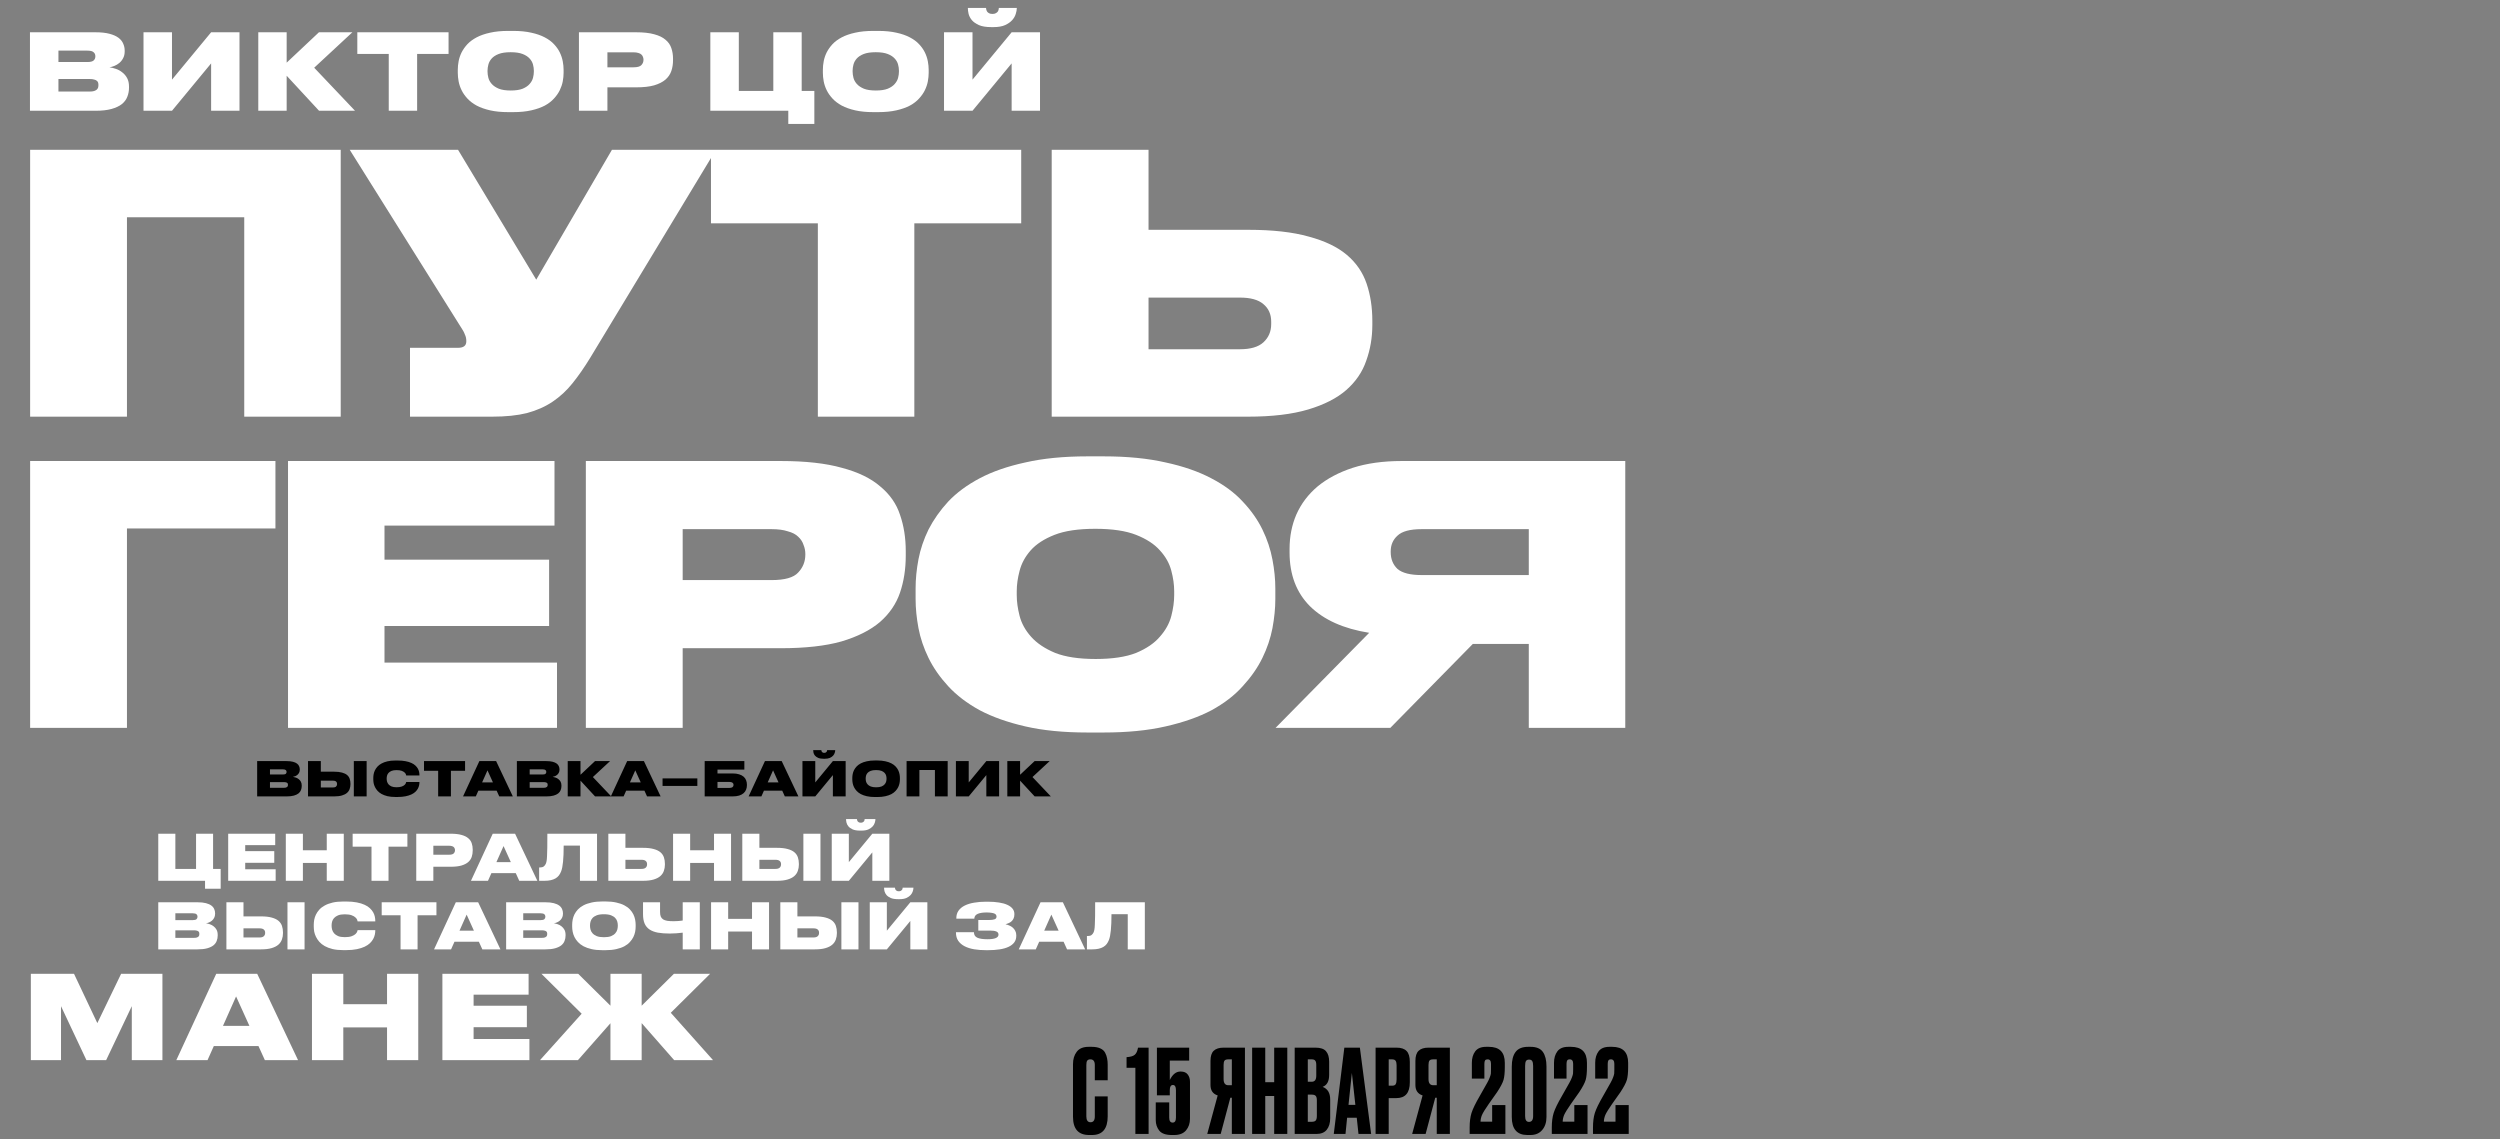 <?xml version="1.0" encoding="UTF-8"?> <svg xmlns="http://www.w3.org/2000/svg" width="474" height="216" viewBox="0 0 474 216" fill="none"><rect x="0" y="0" width="474" height="216" fill="#808080" stroke="none"/> <path d="M38.876 167H30.008V158.072H33.248V164.744H37.172V158.072H40.4V164.744H41.84V168.5H38.876V167ZM52.181 158.072V160.232H46.493V161.372H52.001V163.592H46.493V164.816H52.265V167H43.265V158.072H52.181ZM54.189 158.072H57.429V161.216H61.953V158.072H65.181V167H61.953V163.616H57.429V167H54.189V158.072ZM70.437 160.532H66.861V158.072H77.241V160.532H73.665V167H70.437V160.532ZM82.162 164.336V167H78.922V158.072H85.438C86.27 158.072 86.954 158.148 87.49 158.3C88.034 158.444 88.462 158.652 88.774 158.924C89.094 159.188 89.314 159.504 89.434 159.872C89.562 160.24 89.626 160.644 89.626 161.084V161.24C89.626 161.688 89.562 162.1 89.434 162.476C89.306 162.852 89.082 163.18 88.762 163.46C88.442 163.732 88.014 163.948 87.478 164.108C86.942 164.26 86.262 164.336 85.438 164.336H82.162ZM82.162 162.056H85.138C85.578 162.056 85.874 161.972 86.026 161.804C86.186 161.636 86.266 161.436 86.266 161.204V161.18C86.266 161.076 86.246 160.976 86.206 160.88C86.174 160.776 86.114 160.684 86.026 160.604C85.946 160.524 85.83 160.464 85.678 160.424C85.534 160.376 85.354 160.352 85.138 160.352H82.162V162.056ZM95.474 160.412L94.118 163.46H96.854L95.474 160.412ZM97.79 165.548H93.17L92.522 167H89.294L93.422 158.072H97.658L101.882 167H98.45L97.79 165.548ZM109.958 160.328H106.874C106.874 161.56 106.834 162.576 106.754 163.376C106.682 164.168 106.558 164.788 106.382 165.236C106.27 165.516 106.13 165.768 105.962 165.992C105.794 166.208 105.582 166.392 105.326 166.544C105.078 166.688 104.782 166.8 104.438 166.88C104.102 166.96 103.702 167 103.238 167H102.218V164.468H102.41C102.69 164.468 102.914 164.408 103.082 164.288C103.25 164.16 103.382 163.992 103.478 163.784C103.542 163.64 103.594 163.46 103.634 163.244C103.674 163.028 103.702 162.716 103.718 162.308C103.742 161.892 103.758 161.348 103.766 160.676C103.774 160.004 103.778 159.136 103.778 158.072H113.198V167H109.958V160.328ZM118.58 160.748H121.916C122.732 160.748 123.408 160.824 123.944 160.976C124.48 161.12 124.904 161.324 125.216 161.588C125.528 161.852 125.748 162.172 125.876 162.548C126.004 162.924 126.068 163.34 126.068 163.796V163.928C126.068 164.352 126 164.752 125.864 165.128C125.736 165.504 125.512 165.832 125.192 166.112C124.88 166.384 124.456 166.6 123.92 166.76C123.384 166.92 122.712 167 121.904 167H115.34V158.072H118.58V160.748ZM121.64 164.744C121.992 164.744 122.252 164.668 122.42 164.516C122.596 164.356 122.684 164.152 122.684 163.904V163.82C122.684 163.572 122.596 163.376 122.42 163.232C122.252 163.088 121.992 163.016 121.64 163.016H118.58V164.744H121.64ZM127.613 158.072H130.853V161.216H135.377V158.072H138.605V167H135.377V163.616H130.853V167H127.613V158.072ZM143.98 160.748H147.316C148.132 160.748 148.808 160.824 149.344 160.976C149.88 161.12 150.304 161.324 150.616 161.588C150.928 161.852 151.148 162.172 151.276 162.548C151.404 162.924 151.468 163.34 151.468 163.796V163.928C151.468 164.352 151.4 164.752 151.264 165.128C151.136 165.504 150.912 165.832 150.592 166.112C150.28 166.384 149.856 166.6 149.32 166.76C148.784 166.92 148.112 167 147.304 167H140.74V158.072H143.98V160.748ZM147.04 164.744C147.392 164.744 147.652 164.668 147.82 164.516C147.996 164.356 148.084 164.152 148.084 163.904V163.82C148.084 163.572 147.996 163.376 147.82 163.232C147.652 163.088 147.392 163.016 147.04 163.016H143.98V164.744H147.04ZM155.56 167H152.32V158.072H155.56V167ZM165.392 161.612L160.94 167H157.7V158.072H160.94V163.46L165.392 158.072H168.62V167H165.392V161.612ZM163.076 157.484C162.492 157.484 162.024 157.408 161.672 157.256C161.32 157.096 161.052 156.908 160.868 156.692C160.684 156.468 160.56 156.232 160.496 155.984C160.44 155.736 160.412 155.516 160.412 155.324V155.3H162.476C162.484 155.364 162.496 155.436 162.512 155.516C162.536 155.596 162.572 155.672 162.62 155.744C162.676 155.808 162.748 155.864 162.836 155.912C162.932 155.96 163.056 155.984 163.208 155.984H163.22C163.364 155.984 163.48 155.96 163.568 155.912C163.664 155.864 163.74 155.808 163.796 155.744C163.852 155.672 163.888 155.596 163.904 155.516C163.928 155.436 163.94 155.364 163.94 155.3H165.98V155.324C165.98 155.516 165.94 155.736 165.86 155.984C165.788 156.232 165.652 156.468 165.452 156.692C165.26 156.908 164.992 157.096 164.648 157.256C164.304 157.408 163.864 157.484 163.328 157.484H163.076Z" fill="white"></path> <path d="M30.008 171.072H37.448C38.088 171.072 38.62 171.128 39.044 171.24C39.476 171.352 39.82 171.504 40.076 171.696C40.332 171.888 40.512 172.112 40.616 172.368C40.728 172.616 40.784 172.88 40.784 173.16V173.244C40.784 173.548 40.724 173.808 40.604 174.024C40.492 174.24 40.348 174.42 40.172 174.564C39.996 174.708 39.808 174.82 39.608 174.9C39.408 174.98 39.224 175.032 39.056 175.056C39.288 175.088 39.532 175.148 39.788 175.236C40.052 175.324 40.292 175.456 40.508 175.632C40.732 175.8 40.916 176.016 41.06 176.28C41.204 176.544 41.276 176.868 41.276 177.252V177.372C41.276 177.74 41.212 178.084 41.084 178.404C40.964 178.724 40.756 179.004 40.46 179.244C40.164 179.476 39.772 179.66 39.284 179.796C38.796 179.932 38.188 180 37.46 180H30.008V171.072ZM33.248 173.16V174.456H36.548C36.892 174.456 37.128 174.396 37.256 174.276C37.384 174.156 37.448 174.004 37.448 173.82V173.796C37.448 173.604 37.38 173.452 37.244 173.34C37.116 173.22 36.884 173.16 36.548 173.16H33.248ZM33.248 176.388V177.816H36.788C37.004 177.816 37.176 177.796 37.304 177.756C37.44 177.708 37.544 177.652 37.616 177.588C37.688 177.516 37.736 177.44 37.76 177.36C37.784 177.272 37.796 177.184 37.796 177.096V177.048C37.796 176.96 37.784 176.876 37.76 176.796C37.736 176.716 37.688 176.648 37.616 176.592C37.544 176.528 37.44 176.48 37.304 176.448C37.176 176.408 37.004 176.388 36.788 176.388H33.248ZM46.165 173.748H49.501C50.317 173.748 50.993 173.824 51.529 173.976C52.065 174.12 52.489 174.324 52.801 174.588C53.113 174.852 53.333 175.172 53.461 175.548C53.589 175.924 53.653 176.34 53.653 176.796V176.928C53.653 177.352 53.585 177.752 53.449 178.128C53.321 178.504 53.097 178.832 52.777 179.112C52.465 179.384 52.041 179.6 51.505 179.76C50.969 179.92 50.297 180 49.489 180H42.925V171.072H46.165V173.748ZM49.225 177.744C49.577 177.744 49.837 177.668 50.005 177.516C50.181 177.356 50.269 177.152 50.269 176.904V176.82C50.269 176.572 50.181 176.376 50.005 176.232C49.837 176.088 49.577 176.016 49.225 176.016H46.165V177.744H49.225ZM57.745 180H54.505V171.072H57.745V180ZM65.081 180.144C64.313 180.144 63.637 180.076 63.053 179.94C62.477 179.796 61.981 179.608 61.565 179.376C61.157 179.144 60.817 178.876 60.545 178.572C60.281 178.268 60.069 177.952 59.909 177.624C59.749 177.296 59.637 176.968 59.573 176.64C59.517 176.304 59.489 175.988 59.489 175.692V175.332C59.489 175.036 59.517 174.724 59.573 174.396C59.637 174.06 59.745 173.732 59.897 173.412C60.057 173.084 60.269 172.772 60.533 172.476C60.805 172.172 61.149 171.908 61.565 171.684C61.981 171.452 62.477 171.268 63.053 171.132C63.629 170.996 64.305 170.928 65.081 170.928H65.621C66.397 170.928 67.073 170.984 67.649 171.096C68.233 171.208 68.729 171.36 69.137 171.552C69.545 171.736 69.877 171.952 70.133 172.2C70.397 172.448 70.605 172.708 70.757 172.98C70.909 173.252 71.013 173.528 71.069 173.808C71.125 174.088 71.153 174.352 71.153 174.6V174.696H67.805C67.797 174.64 67.769 174.54 67.721 174.396C67.673 174.252 67.565 174.104 67.397 173.952C67.237 173.792 66.993 173.652 66.665 173.532C66.345 173.412 65.909 173.352 65.357 173.352C64.837 173.352 64.413 173.42 64.085 173.556C63.765 173.692 63.513 173.864 63.329 174.072C63.153 174.272 63.033 174.492 62.969 174.732C62.905 174.972 62.873 175.2 62.873 175.416V175.56C62.873 175.776 62.905 176.008 62.969 176.256C63.041 176.504 63.165 176.736 63.341 176.952C63.525 177.16 63.777 177.336 64.097 177.48C64.425 177.616 64.849 177.684 65.369 177.684C65.921 177.684 66.357 177.624 66.677 177.504C66.997 177.384 67.237 177.248 67.397 177.096C67.565 176.936 67.673 176.784 67.721 176.64C67.769 176.496 67.797 176.4 67.805 176.352H71.153V176.448C71.153 176.68 71.125 176.932 71.069 177.204C71.013 177.476 70.909 177.752 70.757 178.032C70.613 178.304 70.409 178.568 70.145 178.824C69.889 179.072 69.553 179.296 69.137 179.496C68.729 179.688 68.237 179.844 67.661 179.964C67.085 180.084 66.405 180.144 65.621 180.144H65.081ZM75.945 173.532H72.369V171.072H82.749V173.532H79.173V180H75.945V173.532ZM88.475 173.412L87.119 176.46H89.855L88.475 173.412ZM90.791 178.548H86.171L85.523 180H82.295L86.423 171.072H90.659L94.883 180H91.451L90.791 178.548ZM95.963 171.072H103.403C104.043 171.072 104.575 171.128 104.999 171.24C105.431 171.352 105.775 171.504 106.031 171.696C106.287 171.888 106.467 172.112 106.571 172.368C106.683 172.616 106.739 172.88 106.739 173.16V173.244C106.739 173.548 106.679 173.808 106.559 174.024C106.447 174.24 106.303 174.42 106.127 174.564C105.951 174.708 105.763 174.82 105.563 174.9C105.363 174.98 105.179 175.032 105.011 175.056C105.243 175.088 105.487 175.148 105.743 175.236C106.007 175.324 106.247 175.456 106.463 175.632C106.687 175.8 106.871 176.016 107.015 176.28C107.159 176.544 107.231 176.868 107.231 177.252V177.372C107.231 177.74 107.167 178.084 107.039 178.404C106.919 178.724 106.711 179.004 106.415 179.244C106.119 179.476 105.727 179.66 105.239 179.796C104.751 179.932 104.143 180 103.415 180H95.963V171.072ZM99.204 173.16V174.456H102.503C102.847 174.456 103.083 174.396 103.211 174.276C103.339 174.156 103.403 174.004 103.403 173.82V173.796C103.403 173.604 103.335 173.452 103.199 173.34C103.071 173.22 102.839 173.16 102.503 173.16H99.204ZM99.204 176.388V177.816H102.743C102.959 177.816 103.131 177.796 103.259 177.756C103.395 177.708 103.499 177.652 103.571 177.588C103.643 177.516 103.691 177.44 103.715 177.36C103.739 177.272 103.751 177.184 103.751 177.096V177.048C103.751 176.96 103.739 176.876 103.715 176.796C103.691 176.716 103.643 176.648 103.571 176.592C103.499 176.528 103.395 176.48 103.259 176.448C103.131 176.408 102.959 176.388 102.743 176.388H99.204ZM114.772 170.916C115.564 170.916 116.256 170.984 116.848 171.12C117.44 171.248 117.948 171.424 118.372 171.648C118.804 171.872 119.156 172.132 119.428 172.428C119.708 172.724 119.928 173.036 120.088 173.364C120.248 173.692 120.36 174.028 120.424 174.372C120.488 174.708 120.52 175.028 120.52 175.332V175.692C120.52 175.996 120.488 176.32 120.424 176.664C120.36 177 120.248 177.332 120.088 177.66C119.928 177.988 119.708 178.304 119.428 178.608C119.156 178.912 118.808 179.18 118.384 179.412C117.96 179.636 117.448 179.816 116.848 179.952C116.256 180.088 115.564 180.156 114.772 180.156H114.232C113.44 180.156 112.748 180.088 112.156 179.952C111.564 179.816 111.056 179.636 110.632 179.412C110.208 179.18 109.856 178.912 109.576 178.608C109.296 178.304 109.076 177.988 108.916 177.66C108.756 177.332 108.644 177 108.58 176.664C108.516 176.32 108.484 175.996 108.484 175.692V175.332C108.484 175.02 108.516 174.696 108.58 174.36C108.644 174.024 108.756 173.692 108.916 173.364C109.084 173.036 109.304 172.724 109.576 172.428C109.856 172.132 110.208 171.872 110.632 171.648C111.056 171.424 111.564 171.248 112.156 171.12C112.748 170.984 113.44 170.916 114.232 170.916H114.772ZM117.136 175.428C117.136 175.212 117.104 174.984 117.04 174.744C116.976 174.496 116.848 174.268 116.656 174.06C116.472 173.852 116.208 173.68 115.864 173.544C115.52 173.408 115.064 173.34 114.496 173.34C113.928 173.34 113.472 173.408 113.128 173.544C112.784 173.68 112.52 173.852 112.336 174.06C112.152 174.268 112.028 174.496 111.964 174.744C111.9 174.984 111.868 175.212 111.868 175.428V175.56C111.868 175.776 111.9 176.008 111.964 176.256C112.028 176.504 112.156 176.736 112.348 176.952C112.54 177.168 112.808 177.348 113.152 177.492C113.496 177.628 113.948 177.696 114.508 177.696C115.068 177.696 115.52 177.628 115.864 177.492C116.208 177.348 116.472 177.168 116.656 176.952C116.848 176.736 116.976 176.504 117.04 176.256C117.104 176.008 117.136 175.776 117.136 175.56V175.428ZM129.442 176.832C129.082 176.872 128.682 176.912 128.242 176.952C127.81 176.984 127.39 177 126.982 177C126.126 177 125.378 176.944 124.738 176.832C124.106 176.712 123.578 176.512 123.154 176.232C122.738 175.952 122.426 175.576 122.218 175.104C122.018 174.632 121.918 174.04 121.918 173.328V171.072H125.146V172.896C125.146 173.248 125.19 173.54 125.278 173.772C125.374 173.996 125.522 174.176 125.722 174.312C125.93 174.44 126.194 174.532 126.514 174.588C126.834 174.636 127.218 174.66 127.666 174.66C127.802 174.66 127.954 174.656 128.122 174.648C128.298 174.64 128.466 174.632 128.626 174.624C128.794 174.608 128.95 174.592 129.094 174.576C129.238 174.56 129.354 174.544 129.442 174.528V171.072H132.682V180H129.442V176.832ZM134.82 171.072H138.06V174.216H142.584V171.072H145.812V180H142.584V176.616H138.06V180H134.82V171.072ZM151.187 173.748H154.523C155.339 173.748 156.015 173.824 156.551 173.976C157.087 174.12 157.511 174.324 157.823 174.588C158.135 174.852 158.355 175.172 158.483 175.548C158.611 175.924 158.675 176.34 158.675 176.796V176.928C158.675 177.352 158.607 177.752 158.471 178.128C158.343 178.504 158.119 178.832 157.799 179.112C157.487 179.384 157.063 179.6 156.527 179.76C155.991 179.92 155.319 180 154.511 180H147.947V171.072H151.187V173.748ZM154.247 177.744C154.599 177.744 154.859 177.668 155.027 177.516C155.203 177.356 155.291 177.152 155.291 176.904V176.82C155.291 176.572 155.203 176.376 155.027 176.232C154.859 176.088 154.599 176.016 154.247 176.016H151.187V177.744H154.247ZM162.767 180H159.527V171.072H162.767V180ZM172.599 174.612L168.147 180H164.907V171.072H168.147V176.46L172.599 171.072H175.827V180H172.599V174.612ZM170.283 170.484C169.699 170.484 169.231 170.408 168.879 170.256C168.527 170.096 168.259 169.908 168.075 169.692C167.891 169.468 167.767 169.232 167.703 168.984C167.647 168.736 167.619 168.516 167.619 168.324V168.3H169.683C169.691 168.364 169.703 168.436 169.719 168.516C169.743 168.596 169.779 168.672 169.827 168.744C169.883 168.808 169.955 168.864 170.043 168.912C170.139 168.96 170.263 168.984 170.415 168.984H170.427C170.571 168.984 170.687 168.96 170.775 168.912C170.871 168.864 170.947 168.808 171.003 168.744C171.059 168.672 171.095 168.596 171.111 168.516C171.135 168.436 171.147 168.364 171.147 168.3H173.187V168.324C173.187 168.516 173.147 168.736 173.067 168.984C172.995 169.232 172.859 169.468 172.659 169.692C172.467 169.908 172.199 170.096 171.855 170.256C171.511 170.408 171.071 170.484 170.535 170.484H170.283ZM192.686 177.432C192.686 177.912 192.562 178.324 192.314 178.668C192.066 179.004 191.71 179.284 191.246 179.508C190.782 179.732 190.214 179.896 189.542 180C188.878 180.104 188.126 180.156 187.286 180.156H186.998C186.182 180.156 185.422 180.1 184.718 179.988C184.014 179.868 183.406 179.676 182.894 179.412C182.382 179.148 181.978 178.804 181.682 178.38C181.394 177.956 181.25 177.436 181.25 176.82V176.748H184.658C184.658 177.236 184.866 177.58 185.282 177.78C185.706 177.98 186.358 178.08 187.238 178.08C188.622 178.08 189.314 177.788 189.314 177.204C189.314 176.916 189.174 176.716 188.894 176.604C188.622 176.492 188.23 176.436 187.718 176.436H185.486V174.432H187.526C187.982 174.432 188.33 174.388 188.57 174.3C188.818 174.212 188.942 174.04 188.942 173.784C188.942 173.664 188.91 173.556 188.846 173.46C188.79 173.356 188.686 173.272 188.534 173.208C188.39 173.144 188.194 173.096 187.946 173.064C187.706 173.024 187.406 173.004 187.046 173.004C186.718 173.004 186.414 173.024 186.134 173.064C185.854 173.104 185.61 173.168 185.402 173.256C185.194 173.344 185.03 173.464 184.91 173.616C184.798 173.768 184.738 173.956 184.73 174.18H181.322V174.084C181.322 173.524 181.462 173.048 181.742 172.656C182.03 172.256 182.426 171.932 182.93 171.684C183.434 171.436 184.026 171.256 184.706 171.144C185.386 171.024 186.122 170.964 186.914 170.964H187.298C188.098 170.964 188.81 171.016 189.434 171.12C190.058 171.216 190.582 171.364 191.006 171.564C191.438 171.764 191.766 172.008 191.99 172.296C192.214 172.584 192.326 172.916 192.326 173.292V173.376C192.326 173.664 192.278 173.912 192.182 174.12C192.094 174.328 191.974 174.504 191.822 174.648C191.67 174.792 191.49 174.912 191.282 175.008C191.082 175.104 190.87 175.184 190.646 175.248C190.886 175.296 191.126 175.372 191.366 175.476C191.614 175.58 191.834 175.716 192.026 175.884C192.218 176.052 192.374 176.256 192.494 176.496C192.622 176.728 192.686 177 192.686 177.312V177.432ZM199.337 173.412L197.981 176.46H200.717L199.337 173.412ZM201.653 178.548H197.033L196.385 180H193.157L197.285 171.072H201.521L205.745 180H202.313L201.653 178.548ZM213.821 173.328H210.737C210.737 174.56 210.697 175.576 210.617 176.376C210.545 177.168 210.421 177.788 210.245 178.236C210.133 178.516 209.993 178.768 209.825 178.992C209.657 179.208 209.445 179.392 209.189 179.544C208.941 179.688 208.645 179.8 208.301 179.88C207.965 179.96 207.565 180 207.101 180H206.081V177.468H206.273C206.553 177.468 206.777 177.408 206.945 177.288C207.113 177.16 207.245 176.992 207.341 176.784C207.405 176.64 207.457 176.46 207.497 176.244C207.537 176.028 207.565 175.716 207.581 175.308C207.605 174.892 207.621 174.348 207.629 173.676C207.637 173.004 207.641 172.136 207.641 171.072H217.061V180H213.821V173.328Z" fill="white"></path> <path d="M5.68 6.12H18.08C19.147 6.12 20.033 6.213 20.74 6.4C21.46 6.587 22.033 6.84 22.46 7.16C22.887 7.48 23.187 7.853 23.36 8.28C23.547 8.693 23.64 9.133 23.64 9.6V9.74C23.64 10.247 23.54 10.68 23.34 11.04C23.153 11.4 22.913 11.7 22.62 11.94C22.327 12.18 22.013 12.367 21.68 12.5C21.347 12.633 21.04 12.72 20.76 12.76C21.147 12.813 21.553 12.913 21.98 13.06C22.42 13.207 22.82 13.427 23.18 13.72C23.553 14 23.86 14.36 24.1 14.8C24.34 15.24 24.46 15.78 24.46 16.42V16.62C24.46 17.233 24.353 17.807 24.14 18.34C23.94 18.873 23.593 19.34 23.1 19.74C22.607 20.127 21.953 20.433 21.14 20.66C20.327 20.887 19.313 21 18.1 21H5.68V6.12ZM11.08 9.6V11.76H16.58C17.153 11.76 17.547 11.66 17.76 11.46C17.973 11.26 18.08 11.007 18.08 10.7V10.66C18.08 10.34 17.967 10.087 17.74 9.9C17.527 9.7 17.14 9.6 16.58 9.6H11.08ZM11.08 14.98V17.36H16.98C17.34 17.36 17.627 17.327 17.84 17.26C18.067 17.18 18.24 17.087 18.36 16.98C18.48 16.86 18.56 16.733 18.6 16.6C18.64 16.453 18.66 16.307 18.66 16.16V16.08C18.66 15.933 18.64 15.793 18.6 15.66C18.56 15.527 18.48 15.413 18.36 15.32C18.24 15.213 18.067 15.133 17.84 15.08C17.627 15.013 17.34 14.98 16.98 14.98H11.08ZM40.028 12.02L32.608 21H27.208V6.12H32.608V15.1L40.028 6.12H45.408V21H40.028V12.02ZM54.351 14.36V21H48.971V6.12H54.351V11.88L60.471 6.12H66.811L59.571 12.84L67.311 21H60.491L54.351 14.36ZM73.707 10.22H67.747V6.12H85.047V10.22H79.087V21H73.707V10.22ZM97.277 5.86C98.597 5.86 99.75 5.973 100.737 6.2C101.723 6.413 102.57 6.707 103.277 7.08C103.997 7.453 104.583 7.887 105.037 8.38C105.503 8.873 105.87 9.393 106.137 9.94C106.403 10.487 106.59 11.047 106.697 11.62C106.803 12.18 106.857 12.713 106.857 13.22V13.82C106.857 14.327 106.803 14.867 106.697 15.44C106.59 16 106.403 16.553 106.137 17.1C105.87 17.647 105.503 18.173 105.037 18.68C104.583 19.187 104.003 19.633 103.297 20.02C102.59 20.393 101.737 20.693 100.737 20.92C99.75 21.147 98.597 21.26 97.277 21.26H96.377C95.057 21.26 93.903 21.147 92.917 20.92C91.93 20.693 91.083 20.393 90.377 20.02C89.67 19.633 89.083 19.187 88.617 18.68C88.15 18.173 87.783 17.647 87.517 17.1C87.25 16.553 87.063 16 86.957 15.44C86.85 14.867 86.797 14.327 86.797 13.82V13.22C86.797 12.7 86.85 12.16 86.957 11.6C87.063 11.04 87.25 10.487 87.517 9.94C87.797 9.393 88.163 8.873 88.617 8.38C89.083 7.887 89.67 7.453 90.377 7.08C91.083 6.707 91.93 6.413 92.917 6.2C93.903 5.973 95.057 5.86 96.377 5.86H97.277ZM101.217 13.38C101.217 13.02 101.163 12.64 101.057 12.24C100.95 11.827 100.737 11.447 100.417 11.1C100.11 10.753 99.67 10.467 99.097 10.24C98.523 10.013 97.763 9.9 96.817 9.9C95.87 9.9 95.11 10.013 94.537 10.24C93.963 10.467 93.523 10.753 93.217 11.1C92.91 11.447 92.703 11.827 92.597 12.24C92.49 12.64 92.437 13.02 92.437 13.38V13.6C92.437 13.96 92.49 14.347 92.597 14.76C92.703 15.173 92.917 15.56 93.237 15.92C93.557 16.28 94.003 16.58 94.577 16.82C95.15 17.047 95.903 17.16 96.837 17.16C97.77 17.16 98.523 17.047 99.097 16.82C99.67 16.58 100.11 16.28 100.417 15.92C100.737 15.56 100.95 15.173 101.057 14.76C101.163 14.347 101.217 13.96 101.217 13.6V13.38ZM115.166 16.56V21H109.766V6.12H120.626C122.013 6.12 123.153 6.247 124.046 6.5C124.953 6.74 125.666 7.087 126.186 7.54C126.719 7.98 127.086 8.507 127.286 9.12C127.499 9.733 127.606 10.407 127.606 11.14V11.4C127.606 12.147 127.499 12.833 127.286 13.46C127.073 14.087 126.699 14.633 126.166 15.1C125.633 15.553 124.919 15.913 124.026 16.18C123.133 16.433 121.999 16.56 120.626 16.56H115.166ZM115.166 12.76H120.126C120.859 12.76 121.353 12.62 121.606 12.34C121.873 12.06 122.006 11.727 122.006 11.34V11.3C122.006 11.127 121.973 10.96 121.906 10.8C121.853 10.627 121.753 10.473 121.606 10.34C121.473 10.207 121.279 10.107 121.026 10.04C120.786 9.96 120.486 9.92 120.126 9.92H115.166V12.76Z" fill="white"></path> <path d="M149.46 21H134.68V6.12H140.08V17.24H146.62V6.12H152V17.24H154.4V23.5H149.46V21ZM166.497 5.86C167.817 5.86 168.97 5.973 169.957 6.2C170.944 6.413 171.79 6.707 172.497 7.08C173.217 7.453 173.804 7.887 174.257 8.38C174.724 8.873 175.09 9.393 175.357 9.94C175.624 10.487 175.81 11.047 175.917 11.62C176.024 12.18 176.077 12.713 176.077 13.22V13.82C176.077 14.327 176.024 14.867 175.917 15.44C175.81 16 175.624 16.553 175.357 17.1C175.09 17.647 174.724 18.173 174.257 18.68C173.804 19.187 173.224 19.633 172.517 20.02C171.81 20.393 170.957 20.693 169.957 20.92C168.97 21.147 167.817 21.26 166.497 21.26H165.597C164.277 21.26 163.124 21.147 162.137 20.92C161.15 20.693 160.304 20.393 159.597 20.02C158.89 19.633 158.304 19.187 157.837 18.68C157.37 18.173 157.004 17.647 156.737 17.1C156.47 16.553 156.284 16 156.177 15.44C156.07 14.867 156.017 14.327 156.017 13.82V13.22C156.017 12.7 156.07 12.16 156.177 11.6C156.284 11.04 156.47 10.487 156.737 9.94C157.017 9.393 157.384 8.873 157.837 8.38C158.304 7.887 158.89 7.453 159.597 7.08C160.304 6.707 161.15 6.413 162.137 6.2C163.124 5.973 164.277 5.86 165.597 5.86H166.497ZM170.437 13.38C170.437 13.02 170.384 12.64 170.277 12.24C170.17 11.827 169.957 11.447 169.637 11.1C169.33 10.753 168.89 10.467 168.317 10.24C167.744 10.013 166.984 9.9 166.037 9.9C165.09 9.9 164.33 10.013 163.757 10.24C163.184 10.467 162.744 10.753 162.437 11.1C162.13 11.447 161.924 11.827 161.817 12.24C161.71 12.64 161.657 13.02 161.657 13.38V13.6C161.657 13.96 161.71 14.347 161.817 14.76C161.924 15.173 162.137 15.56 162.457 15.92C162.777 16.28 163.224 16.58 163.797 16.82C164.37 17.047 165.124 17.16 166.057 17.16C166.99 17.16 167.744 17.047 168.317 16.82C168.89 16.58 169.33 16.28 169.637 15.92C169.957 15.56 170.17 15.173 170.277 14.76C170.384 14.347 170.437 13.96 170.437 13.6V13.38ZM191.806 12.02L184.386 21H178.986V6.12H184.386V15.1L191.806 6.12H197.186V21H191.806V12.02ZM187.946 5.14C186.973 5.14 186.193 5.013 185.606 4.76C185.02 4.493 184.573 4.18 184.266 3.82C183.96 3.447 183.753 3.053 183.646 2.64C183.553 2.227 183.506 1.86 183.506 1.54V1.5H186.946C186.96 1.607 186.98 1.727 187.006 1.86C187.046 1.993 187.106 2.12 187.186 2.24C187.28 2.347 187.4 2.44 187.546 2.52C187.706 2.6 187.913 2.64 188.166 2.64H188.186C188.426 2.64 188.62 2.6 188.766 2.52C188.926 2.44 189.053 2.347 189.146 2.24C189.24 2.12 189.3 1.993 189.326 1.86C189.366 1.727 189.386 1.607 189.386 1.5H192.786V1.54C192.786 1.86 192.72 2.227 192.586 2.64C192.466 3.053 192.24 3.447 191.906 3.82C191.586 4.18 191.14 4.493 190.566 4.76C189.993 5.013 189.26 5.14 188.366 5.14H187.946Z" fill="white"></path> <path d="M207.576 211.678V207.872H210.018V211.656C210.018 214.017 209.028 215.198 207.048 215.198H206.498C204.459 215.198 203.44 214.047 203.44 211.744V201.756C203.44 200.817 203.675 200.04 204.144 199.424C204.613 198.793 205.369 198.478 206.41 198.478H206.982C207.627 198.478 208.163 198.573 208.588 198.764C209.028 198.955 209.343 199.233 209.534 199.6C209.725 199.967 209.849 200.326 209.908 200.678C209.981 201.015 210.018 201.419 210.018 201.888V204.814H207.576V201.932C207.576 201.213 207.297 200.854 206.74 200.854C206.447 200.854 206.241 200.942 206.124 201.118C206.021 201.279 205.97 201.551 205.97 201.932V211.656C205.97 212.404 206.234 212.778 206.762 212.778C207.305 212.778 207.576 212.411 207.576 211.678ZM215.267 202.46H213.595V200.436C214.328 200.392 214.842 200.245 215.135 199.996C215.443 199.747 215.656 199.292 215.773 198.632H217.775V215H215.267V202.46ZM221.793 207.674H219.351V198.632H225.467V201.096H221.793V204.77C222.321 203.699 222.988 203.164 223.795 203.164H223.883C224.484 203.164 224.924 203.355 225.203 203.736C225.482 204.103 225.621 204.557 225.621 205.1V212.118C225.621 212.983 225.372 213.717 224.873 214.318C224.374 214.905 223.626 215.198 222.629 215.198H222.167C221.038 215.198 220.246 214.919 219.791 214.362C219.351 213.79 219.131 213.13 219.131 212.382V209.016H221.683V211.898C221.683 212.529 221.903 212.844 222.343 212.844C222.754 212.844 222.959 212.529 222.959 211.898V206.684C222.959 206.039 222.768 205.716 222.387 205.716C221.991 205.716 221.793 206.039 221.793 206.684V207.674ZM233.556 208.136H233.27L231.444 215H228.892L230.872 207.696C229.962 207.403 229.508 206.743 229.508 205.716V201.162C229.508 200.253 229.713 199.607 230.124 199.226C230.534 198.83 231.165 198.632 232.016 198.632H236.042V215H233.556V208.136ZM233.556 205.76V200.854H232.896C232.529 200.854 232.287 200.935 232.17 201.096C232.052 201.257 231.994 201.529 231.994 201.91V204.594C231.994 205.371 232.294 205.76 232.896 205.76H233.556ZM239.891 207.806V215H237.405V198.632H239.891V205.188H241.585V198.632H244.071V215H241.585V207.806H239.891ZM245.473 215V198.632H249.389C250.357 198.632 251.031 198.859 251.413 199.314C251.809 199.769 252.007 200.429 252.007 201.294V203.802C252.007 205.005 251.596 205.76 250.775 206.068C251.728 206.435 252.205 207.234 252.205 208.466V212.008C252.205 212.932 251.985 213.665 251.545 214.208C251.119 214.736 250.459 215 249.565 215H245.473ZM248.707 207.542H247.959V212.69H248.707C249.088 212.69 249.345 212.602 249.477 212.426C249.609 212.25 249.675 211.971 249.675 211.59V208.598C249.675 208.231 249.609 207.967 249.477 207.806C249.345 207.63 249.088 207.542 248.707 207.542ZM248.707 200.854H247.959V205.1H248.707C249.279 205.1 249.565 204.719 249.565 203.956V201.888C249.565 201.521 249.499 201.257 249.367 201.096C249.249 200.935 249.029 200.854 248.707 200.854ZM257.569 215L257.239 211.92H255.413L255.105 215H252.883L254.885 198.632H257.833L259.967 215H257.569ZM256.315 203.428L255.677 209.478H256.975L256.315 203.428ZM264.75 208.202H263.298V215H260.812V198.632H264.75C265.644 198.632 266.29 198.845 266.686 199.27C267.096 199.681 267.302 200.37 267.302 201.338V205.21C267.302 207.205 266.451 208.202 264.75 208.202ZM263.298 200.854V205.848H263.936C264.288 205.848 264.515 205.753 264.618 205.562C264.735 205.357 264.794 205.056 264.794 204.66V201.976C264.794 201.609 264.735 201.331 264.618 201.14C264.5 200.949 264.273 200.854 263.936 200.854H263.298ZM272.408 208.136H272.122L270.296 215H267.744L269.724 207.696C268.815 207.403 268.36 206.743 268.36 205.716V201.162C268.36 200.253 268.565 199.607 268.976 199.226C269.387 198.83 270.017 198.632 270.868 198.632H274.894V215H272.408V208.136ZM272.408 205.76V200.854H271.748C271.381 200.854 271.139 200.935 271.022 201.096C270.905 201.257 270.846 201.529 270.846 201.91V204.594C270.846 205.371 271.147 205.76 271.748 205.76H272.408ZM282.055 200.854C281.821 200.854 281.659 200.92 281.571 201.052C281.483 201.184 281.439 201.404 281.439 201.712V204.506H279.063V201.514C279.063 200.634 279.276 199.908 279.701 199.336C280.127 198.764 280.816 198.478 281.769 198.478H282.275C284.299 198.478 285.311 199.49 285.311 201.514V202.328C285.311 203.369 285.231 204.176 285.069 204.748C284.908 205.305 284.505 206.075 283.859 207.058C283.683 207.322 283.155 208.07 282.275 209.302C281.601 210.27 281.168 210.974 280.977 211.414C280.801 211.854 280.713 212.272 280.713 212.668H282.913V209.522H285.421V215H278.645V213.768C278.645 212.697 278.763 211.781 278.997 211.018C279.247 210.241 279.767 209.17 280.559 207.806L281.989 205.276C282.209 204.88 282.371 204.535 282.473 204.242C282.591 203.934 282.657 203.699 282.671 203.538C282.686 203.362 282.693 203.105 282.693 202.768V201.712C282.693 201.14 282.481 200.854 282.055 200.854ZM293.211 202.196V211.788C293.211 212.8 292.94 213.621 292.397 214.252C291.869 214.883 291.121 215.198 290.153 215.198H289.603C287.623 215.198 286.633 214.061 286.633 211.788V202.24C286.633 201.008 286.875 200.077 287.359 199.446C287.843 198.801 288.635 198.478 289.735 198.478H290.197C291.297 198.478 292.075 198.801 292.529 199.446C292.984 200.091 293.211 201.008 293.211 202.196ZM290.681 211.612V202.108C290.681 201.668 290.623 201.36 290.505 201.184C290.403 200.993 290.205 200.898 289.911 200.898C289.633 200.898 289.435 200.993 289.317 201.184C289.215 201.375 289.163 201.683 289.163 202.108V211.612C289.163 212.345 289.405 212.712 289.889 212.712C290.417 212.712 290.681 212.345 290.681 211.612ZM297.631 200.854C297.396 200.854 297.235 200.92 297.147 201.052C297.059 201.184 297.015 201.404 297.015 201.712V204.506H294.639V201.514C294.639 200.634 294.851 199.908 295.277 199.336C295.702 198.764 296.391 198.478 297.345 198.478H297.851C299.875 198.478 300.887 199.49 300.887 201.514V202.328C300.887 203.369 300.806 204.176 300.645 204.748C300.483 205.305 300.08 206.075 299.435 207.058C299.259 207.322 298.731 208.07 297.851 209.302C297.176 210.27 296.743 210.974 296.553 211.414C296.377 211.854 296.289 212.272 296.289 212.668H298.489V209.522H300.997V215H294.221V213.768C294.221 212.697 294.338 211.781 294.573 211.018C294.822 210.241 295.343 209.17 296.135 207.806L297.565 205.276C297.785 204.88 297.946 204.535 298.049 204.242C298.166 203.934 298.232 203.699 298.247 203.538C298.261 203.362 298.269 203.105 298.269 202.768V201.712C298.269 201.14 298.056 200.854 297.631 200.854ZM305.44 200.854C305.205 200.854 305.044 200.92 304.956 201.052C304.868 201.184 304.824 201.404 304.824 201.712V204.506H302.448V201.514C302.448 200.634 302.661 199.908 303.086 199.336C303.511 198.764 304.201 198.478 305.154 198.478H305.66C307.684 198.478 308.696 199.49 308.696 201.514V202.328C308.696 203.369 308.615 204.176 308.454 204.748C308.293 205.305 307.889 206.075 307.244 207.058C307.068 207.322 306.54 208.07 305.66 209.302C304.985 210.27 304.553 210.974 304.362 211.414C304.186 211.854 304.098 212.272 304.098 212.668H306.298V209.522H308.806V215H302.03V213.768C302.03 212.697 302.147 211.781 302.382 211.018C302.631 210.241 303.152 209.17 303.944 207.806L305.374 205.276C305.594 204.88 305.755 204.535 305.858 204.242C305.975 203.934 306.041 203.699 306.056 203.538C306.071 203.362 306.078 203.105 306.078 202.768V201.712C306.078 201.14 305.865 200.854 305.44 200.854Z" fill="black"></path> <path d="M5.712 28.408H64.6V79H46.308V41.192H24.072V79H5.712V28.408ZM111.94 67.78C110.807 69.639 109.674 71.271 108.54 72.676C107.452 74.036 106.206 75.192 104.8 76.144C103.395 77.096 101.763 77.821 99.904 78.32C98.091 78.773 95.892 79 93.308 79H77.736V65.944H86.848C87.891 65.944 88.412 65.536 88.412 64.72V64.652C88.412 64.199 88.322 63.791 88.14 63.428C88.004 63.02 87.732 62.521 87.324 61.932L66.312 28.408H86.848L101.672 53.024L116.02 28.408H135.74L111.94 67.78ZM155.065 42.348H134.801V28.408H193.621V42.348H173.357V79H155.065V42.348ZM217.763 43.572H236.667C241.291 43.572 245.122 44.003 248.159 44.864C251.196 45.68 253.599 46.836 255.367 48.332C257.135 49.828 258.382 51.641 259.107 53.772C259.832 55.903 260.195 58.26 260.195 60.844V61.592C260.195 63.995 259.81 66.261 259.039 68.392C258.314 70.523 257.044 72.381 255.231 73.968C253.463 75.509 251.06 76.733 248.023 77.64C244.986 78.547 241.178 79 236.599 79H199.403V28.408H217.763V43.572ZM235.103 66.216C237.098 66.216 238.571 65.785 239.523 64.924C240.52 64.017 241.019 62.861 241.019 61.456V60.98C241.019 59.575 240.52 58.464 239.523 57.648C238.571 56.832 237.098 56.424 235.103 56.424H217.763V66.216H235.103Z" fill="white"></path> <path d="M5.712 87.408H52.224V100.192H24.072V138H5.712V87.408ZM105.132 87.408V99.648H72.9V106.108H104.112V118.688H72.9V125.624H105.608V138H54.608V87.408H105.132ZM129.435 122.904V138H111.075V87.408H147.999C152.713 87.408 156.589 87.839 159.627 88.7C162.709 89.516 165.135 90.695 166.903 92.236C168.716 93.732 169.963 95.523 170.643 97.608C171.368 99.693 171.731 101.983 171.731 104.476V105.36C171.731 107.899 171.368 110.233 170.643 112.364C169.917 114.495 168.648 116.353 166.835 117.94C165.021 119.481 162.596 120.705 159.559 121.612C156.521 122.473 152.668 122.904 147.999 122.904H129.435ZM129.435 109.984H146.299C148.792 109.984 150.469 109.508 151.331 108.556C152.237 107.604 152.691 106.471 152.691 105.156V105.02C152.691 104.431 152.577 103.864 152.351 103.32C152.169 102.731 151.829 102.209 151.331 101.756C150.877 101.303 150.22 100.963 149.359 100.736C148.543 100.464 147.523 100.328 146.299 100.328H129.435V109.984ZM209.23 86.524C213.718 86.524 217.639 86.909 220.994 87.68C224.349 88.405 227.227 89.403 229.63 90.672C232.078 91.941 234.073 93.415 235.614 95.092C237.201 96.769 238.447 98.537 239.354 100.396C240.261 102.255 240.895 104.159 241.258 106.108C241.621 108.012 241.802 109.825 241.802 111.548V113.588C241.802 115.311 241.621 117.147 241.258 119.096C240.895 121 240.261 122.881 239.354 124.74C238.447 126.599 237.201 128.389 235.614 130.112C234.073 131.835 232.101 133.353 229.698 134.668C227.295 135.937 224.394 136.957 220.994 137.728C217.639 138.499 213.718 138.884 209.23 138.884H206.17C201.682 138.884 197.761 138.499 194.406 137.728C191.051 136.957 188.173 135.937 185.77 134.668C183.367 133.353 181.373 131.835 179.786 130.112C178.199 128.389 176.953 126.599 176.046 124.74C175.139 122.881 174.505 121 174.142 119.096C173.779 117.147 173.598 115.311 173.598 113.588V111.548C173.598 109.78 173.779 107.944 174.142 106.04C174.505 104.136 175.139 102.255 176.046 100.396C176.998 98.537 178.245 96.769 179.786 95.092C181.373 93.415 183.367 91.941 185.77 90.672C188.173 89.403 191.051 88.405 194.406 87.68C197.761 86.909 201.682 86.524 206.17 86.524H209.23ZM222.626 112.092C222.626 110.868 222.445 109.576 222.082 108.216C221.719 106.811 220.994 105.519 219.906 104.34C218.863 103.161 217.367 102.187 215.418 101.416C213.469 100.645 210.885 100.26 207.666 100.26C204.447 100.26 201.863 100.645 199.914 101.416C197.965 102.187 196.469 103.161 195.426 104.34C194.383 105.519 193.681 106.811 193.318 108.216C192.955 109.576 192.774 110.868 192.774 112.092V112.84C192.774 114.064 192.955 115.379 193.318 116.784C193.681 118.189 194.406 119.504 195.494 120.728C196.582 121.952 198.101 122.972 200.05 123.788C201.999 124.559 204.561 124.944 207.734 124.944C210.907 124.944 213.469 124.559 215.418 123.788C217.367 122.972 218.863 121.952 219.906 120.728C220.994 119.504 221.719 118.189 222.082 116.784C222.445 115.379 222.626 114.064 222.626 112.84V112.092ZM279.25 122.088L263.61 138H241.85L259.598 119.98C254.747 119.209 251.007 117.532 248.378 114.948C245.794 112.364 244.502 108.964 244.502 104.748V104.068C244.502 101.711 244.933 99.535 245.794 97.54C246.701 95.5 248.038 93.732 249.806 92.236C251.619 90.74 253.841 89.561 256.47 88.7C259.145 87.839 262.25 87.408 265.786 87.408H308.15V138H289.858V122.088H279.25ZM289.858 100.328H269.526C267.35 100.328 265.831 100.736 264.97 101.552C264.109 102.323 263.678 103.32 263.678 104.544V104.68C263.678 105.995 264.109 107.06 264.97 107.876C265.877 108.647 267.395 109.032 269.526 109.032H289.858V100.328Z" fill="white"></path> <path d="M48.756 144.304H54.336C54.816 144.304 55.215 144.346 55.533 144.43C55.857 144.514 56.115 144.628 56.307 144.772C56.499 144.916 56.634 145.084 56.712 145.276C56.796 145.462 56.838 145.66 56.838 145.87V145.933C56.838 146.161 56.793 146.356 56.703 146.518C56.619 146.68 56.511 146.815 56.379 146.923C56.247 147.031 56.106 147.115 55.956 147.175C55.806 147.235 55.668 147.274 55.542 147.292C55.716 147.316 55.899 147.361 56.091 147.427C56.289 147.493 56.469 147.592 56.631 147.724C56.799 147.85 56.937 148.012 57.045 148.21C57.153 148.408 57.207 148.651 57.207 148.939V149.029C57.207 149.305 57.159 149.563 57.063 149.803C56.973 150.043 56.817 150.253 56.595 150.433C56.373 150.607 56.079 150.745 55.713 150.847C55.347 150.949 54.891 151 54.345 151H48.756V144.304ZM51.186 145.87V146.842H53.661C53.919 146.842 54.096 146.797 54.192 146.707C54.288 146.617 54.336 146.503 54.336 146.365V146.347C54.336 146.203 54.285 146.089 54.183 146.005C54.087 145.915 53.913 145.87 53.661 145.87H51.186ZM51.186 148.291V149.362H53.841C54.003 149.362 54.132 149.347 54.228 149.317C54.33 149.281 54.408 149.239 54.462 149.191C54.516 149.137 54.552 149.08 54.57 149.02C54.588 148.954 54.597 148.888 54.597 148.822V148.786C54.597 148.72 54.588 148.657 54.57 148.597C54.552 148.537 54.516 148.486 54.462 148.444C54.408 148.396 54.33 148.36 54.228 148.336C54.132 148.306 54.003 148.291 53.841 148.291H51.186ZM60.829 146.311H63.331C63.943 146.311 64.45 146.368 64.852 146.482C65.254 146.59 65.572 146.743 65.806 146.941C66.04 147.139 66.205 147.379 66.301 147.661C66.397 147.943 66.445 148.255 66.445 148.597V148.696C66.445 149.014 66.394 149.314 66.292 149.596C66.196 149.878 66.028 150.124 65.788 150.334C65.554 150.538 65.236 150.7 64.834 150.82C64.432 150.94 63.928 151 63.322 151H58.399V144.304H60.829V146.311ZM63.124 149.308C63.388 149.308 63.583 149.251 63.709 149.137C63.841 149.017 63.907 148.864 63.907 148.678V148.615C63.907 148.429 63.841 148.282 63.709 148.174C63.583 148.066 63.388 148.012 63.124 148.012H60.829V149.308H63.124ZM69.514 151H67.084V144.304H69.514V151ZM74.971 151.108C74.394 151.108 73.888 151.057 73.45 150.955C73.017 150.847 72.645 150.706 72.334 150.532C72.028 150.358 71.772 150.157 71.569 149.929C71.371 149.701 71.212 149.464 71.091 149.218C70.972 148.972 70.888 148.726 70.84 148.48C70.797 148.228 70.776 147.991 70.776 147.769V147.499C70.776 147.277 70.797 147.043 70.84 146.797C70.888 146.545 70.969 146.299 71.082 146.059C71.203 145.813 71.362 145.579 71.559 145.357C71.763 145.129 72.022 144.931 72.334 144.763C72.645 144.589 73.017 144.451 73.45 144.349C73.882 144.247 74.388 144.196 74.971 144.196H75.376C75.957 144.196 76.465 144.238 76.897 144.322C77.335 144.406 77.707 144.52 78.013 144.664C78.319 144.802 78.567 144.964 78.76 145.15C78.957 145.336 79.114 145.531 79.228 145.735C79.341 145.939 79.419 146.146 79.462 146.356C79.504 146.566 79.525 146.764 79.525 146.95V147.022H77.013C77.007 146.98 76.987 146.905 76.951 146.797C76.915 146.689 76.834 146.578 76.707 146.464C76.588 146.344 76.404 146.239 76.159 146.149C75.918 146.059 75.591 146.014 75.177 146.014C74.787 146.014 74.469 146.065 74.224 146.167C73.984 146.269 73.794 146.398 73.656 146.554C73.525 146.704 73.434 146.869 73.386 147.049C73.338 147.229 73.314 147.4 73.314 147.562V147.67C73.314 147.832 73.338 148.006 73.386 148.192C73.441 148.378 73.534 148.552 73.665 148.714C73.803 148.87 73.993 149.002 74.233 149.11C74.478 149.212 74.796 149.263 75.186 149.263C75.6 149.263 75.927 149.218 76.168 149.128C76.407 149.038 76.588 148.936 76.707 148.822C76.834 148.702 76.915 148.588 76.951 148.48C76.987 148.372 77.007 148.3 77.013 148.264H79.525V148.336C79.525 148.51 79.504 148.699 79.462 148.903C79.419 149.107 79.341 149.314 79.228 149.524C79.12 149.728 78.966 149.926 78.769 150.118C78.576 150.304 78.325 150.472 78.013 150.622C77.707 150.766 77.338 150.883 76.906 150.973C76.474 151.063 75.963 151.108 75.376 151.108H74.971ZM83.074 146.149H80.392V144.304H88.177V146.149H85.495V151H83.074V146.149ZM92.427 146.059L91.409 148.345H93.462L92.427 146.059ZM94.163 149.911H90.698L90.213 151H87.791L90.888 144.304H94.064L97.233 151H94.659L94.163 149.911ZM97.998 144.304H103.578C104.058 144.304 104.457 144.346 104.775 144.43C105.099 144.514 105.357 144.628 105.549 144.772C105.741 144.916 105.876 145.084 105.954 145.276C106.038 145.462 106.08 145.66 106.08 145.87V145.933C106.08 146.161 106.035 146.356 105.945 146.518C105.861 146.68 105.753 146.815 105.621 146.923C105.489 147.031 105.348 147.115 105.198 147.175C105.048 147.235 104.91 147.274 104.784 147.292C104.958 147.316 105.141 147.361 105.333 147.427C105.531 147.493 105.711 147.592 105.873 147.724C106.041 147.85 106.179 148.012 106.287 148.21C106.395 148.408 106.449 148.651 106.449 148.939V149.029C106.449 149.305 106.401 149.563 106.305 149.803C106.215 150.043 106.059 150.253 105.837 150.433C105.615 150.607 105.321 150.745 104.955 150.847C104.589 150.949 104.133 151 103.587 151H97.998V144.304ZM100.428 145.87V146.842H102.903C103.161 146.842 103.338 146.797 103.434 146.707C103.53 146.617 103.578 146.503 103.578 146.365V146.347C103.578 146.203 103.527 146.089 103.425 146.005C103.329 145.915 103.155 145.87 102.903 145.87H100.428ZM100.428 148.291V149.362H103.083C103.245 149.362 103.374 149.347 103.47 149.317C103.572 149.281 103.65 149.239 103.704 149.191C103.758 149.137 103.794 149.08 103.812 149.02C103.83 148.954 103.839 148.888 103.839 148.822V148.786C103.839 148.72 103.83 148.657 103.812 148.597C103.794 148.537 103.758 148.486 103.704 148.444C103.65 148.396 103.572 148.36 103.47 148.336C103.374 148.306 103.245 148.291 103.083 148.291H100.428ZM110.061 148.012V151H107.64V144.304H110.061V146.896L112.815 144.304H115.668L112.41 147.328L115.893 151H112.824L110.061 148.012ZM120.449 146.059L119.432 148.345H121.484L120.449 146.059ZM122.186 149.911H118.721L118.235 151H115.814L118.91 144.304H122.087L125.255 151H122.681L122.186 149.911ZM132.218 147.58V149.011H125.621V147.58H132.218ZM133.606 144.304H141.13V145.915H136.036V146.644H138.889C139.387 146.644 139.807 146.701 140.149 146.815C140.497 146.923 140.779 147.073 140.995 147.265C141.211 147.451 141.367 147.676 141.463 147.94C141.565 148.198 141.616 148.474 141.616 148.768V148.867C141.616 149.167 141.565 149.446 141.463 149.704C141.367 149.962 141.211 150.187 140.995 150.379C140.779 150.571 140.497 150.724 140.149 150.838C139.801 150.946 139.381 151 138.889 151H133.606V144.304ZM138.304 149.389C138.556 149.389 138.748 149.341 138.88 149.245C139.012 149.143 139.078 149.005 139.078 148.831V148.786C139.078 148.624 139.012 148.495 138.88 148.399C138.754 148.303 138.562 148.255 138.304 148.255H136.036V149.389H138.304ZM146.573 146.059L145.556 148.345H147.608L146.573 146.059ZM148.31 149.911H144.845L144.359 151H141.938L145.034 144.304H148.211L151.379 151H148.805L148.31 149.911ZM157.914 146.959L154.575 151H152.145V144.304H154.575V148.345L157.914 144.304H160.335V151H157.914V146.959ZM156.177 143.863C155.739 143.863 155.388 143.806 155.124 143.692C154.86 143.572 154.659 143.431 154.521 143.269C154.383 143.101 154.29 142.924 154.242 142.738C154.2 142.552 154.179 142.387 154.179 142.243V142.225H155.727C155.733 142.273 155.742 142.327 155.754 142.387C155.772 142.447 155.799 142.504 155.835 142.558C155.877 142.606 155.931 142.648 155.997 142.684C156.069 142.72 156.162 142.738 156.276 142.738H156.285C156.393 142.738 156.48 142.72 156.546 142.684C156.618 142.648 156.675 142.606 156.717 142.558C156.759 142.504 156.786 142.447 156.798 142.387C156.816 142.327 156.825 142.273 156.825 142.225H158.355V142.243C158.355 142.387 158.325 142.552 158.265 142.738C158.211 142.924 158.109 143.101 157.959 143.269C157.815 143.431 157.614 143.572 157.356 143.692C157.098 143.806 156.768 143.863 156.366 143.863H156.177ZM166.312 144.187C166.906 144.187 167.425 144.238 167.869 144.34C168.313 144.436 168.694 144.568 169.012 144.736C169.336 144.904 169.6 145.099 169.804 145.321C170.014 145.543 170.179 145.777 170.299 146.023C170.419 146.269 170.503 146.521 170.551 146.779C170.599 147.031 170.623 147.271 170.623 147.499V147.769C170.623 147.997 170.599 148.24 170.551 148.498C170.503 148.75 170.419 148.999 170.299 149.245C170.179 149.491 170.014 149.728 169.804 149.956C169.6 150.184 169.339 150.385 169.021 150.559C168.703 150.727 168.319 150.862 167.869 150.964C167.425 151.066 166.906 151.117 166.312 151.117H165.907C165.313 151.117 164.794 151.066 164.35 150.964C163.906 150.862 163.525 150.727 163.207 150.559C162.889 150.385 162.625 150.184 162.415 149.956C162.205 149.728 162.04 149.491 161.92 149.245C161.8 148.999 161.716 148.75 161.668 148.498C161.62 148.24 161.596 147.997 161.596 147.769V147.499C161.596 147.265 161.62 147.022 161.668 146.77C161.716 146.518 161.8 146.269 161.92 146.023C162.046 145.777 162.211 145.543 162.415 145.321C162.625 145.099 162.889 144.904 163.207 144.736C163.525 144.568 163.906 144.436 164.35 144.34C164.794 144.238 165.313 144.187 165.907 144.187H166.312ZM168.085 147.571C168.085 147.409 168.061 147.238 168.013 147.058C167.965 146.872 167.869 146.701 167.725 146.545C167.587 146.389 167.389 146.26 167.131 146.158C166.873 146.056 166.531 146.005 166.105 146.005C165.679 146.005 165.337 146.056 165.079 146.158C164.821 146.26 164.623 146.389 164.485 146.545C164.347 146.701 164.254 146.872 164.206 147.058C164.158 147.238 164.134 147.409 164.134 147.571V147.67C164.134 147.832 164.158 148.006 164.206 148.192C164.254 148.378 164.35 148.552 164.494 148.714C164.638 148.876 164.839 149.011 165.097 149.119C165.355 149.221 165.694 149.272 166.114 149.272C166.534 149.272 166.873 149.221 167.131 149.119C167.389 149.011 167.587 148.876 167.725 148.714C167.869 148.552 167.965 148.378 168.013 148.192C168.061 148.006 168.085 147.832 168.085 147.67V147.571ZM171.887 144.304H179.681V151H177.26V145.996H174.317V151H171.887V144.304ZM187.009 146.959L183.67 151H181.24V144.304H183.67V148.345L187.009 144.304H189.43V151H187.009V146.959ZM193.409 148.012V151H190.988V144.304H193.409V146.896L196.163 144.304H199.016L195.758 147.328L199.241 151H196.172L193.409 148.012Z" fill="black"></path> <path d="M5.848 184.632H14.032L18.454 193.982L22.964 184.632H30.796V201H24.988V190.77L20.126 201H16.386L11.568 190.77V201H5.848V184.632ZM44.761 188.922L42.275 194.51H47.291L44.761 188.922ZM49.007 198.338H40.537L39.349 201H33.431L40.999 184.632H48.765L56.509 201H50.217L49.007 198.338ZM59.149 184.632H65.089V190.396H73.383V184.632H79.301V201H73.383V194.796H65.089V201H59.149V184.632ZM100.223 184.632V188.592H89.795V190.682H99.893V194.752H89.795V196.996H100.377V201H83.877V184.632H100.223ZM115.741 194.004L109.581 201H102.387L110.285 192.2L102.651 184.632H109.625L115.741 190.682V184.632H121.659V190.682L127.775 184.632H134.639L127.181 192.024L135.189 201H127.819L121.659 193.982V201H115.741V194.004Z" fill="white"></path> </svg> 